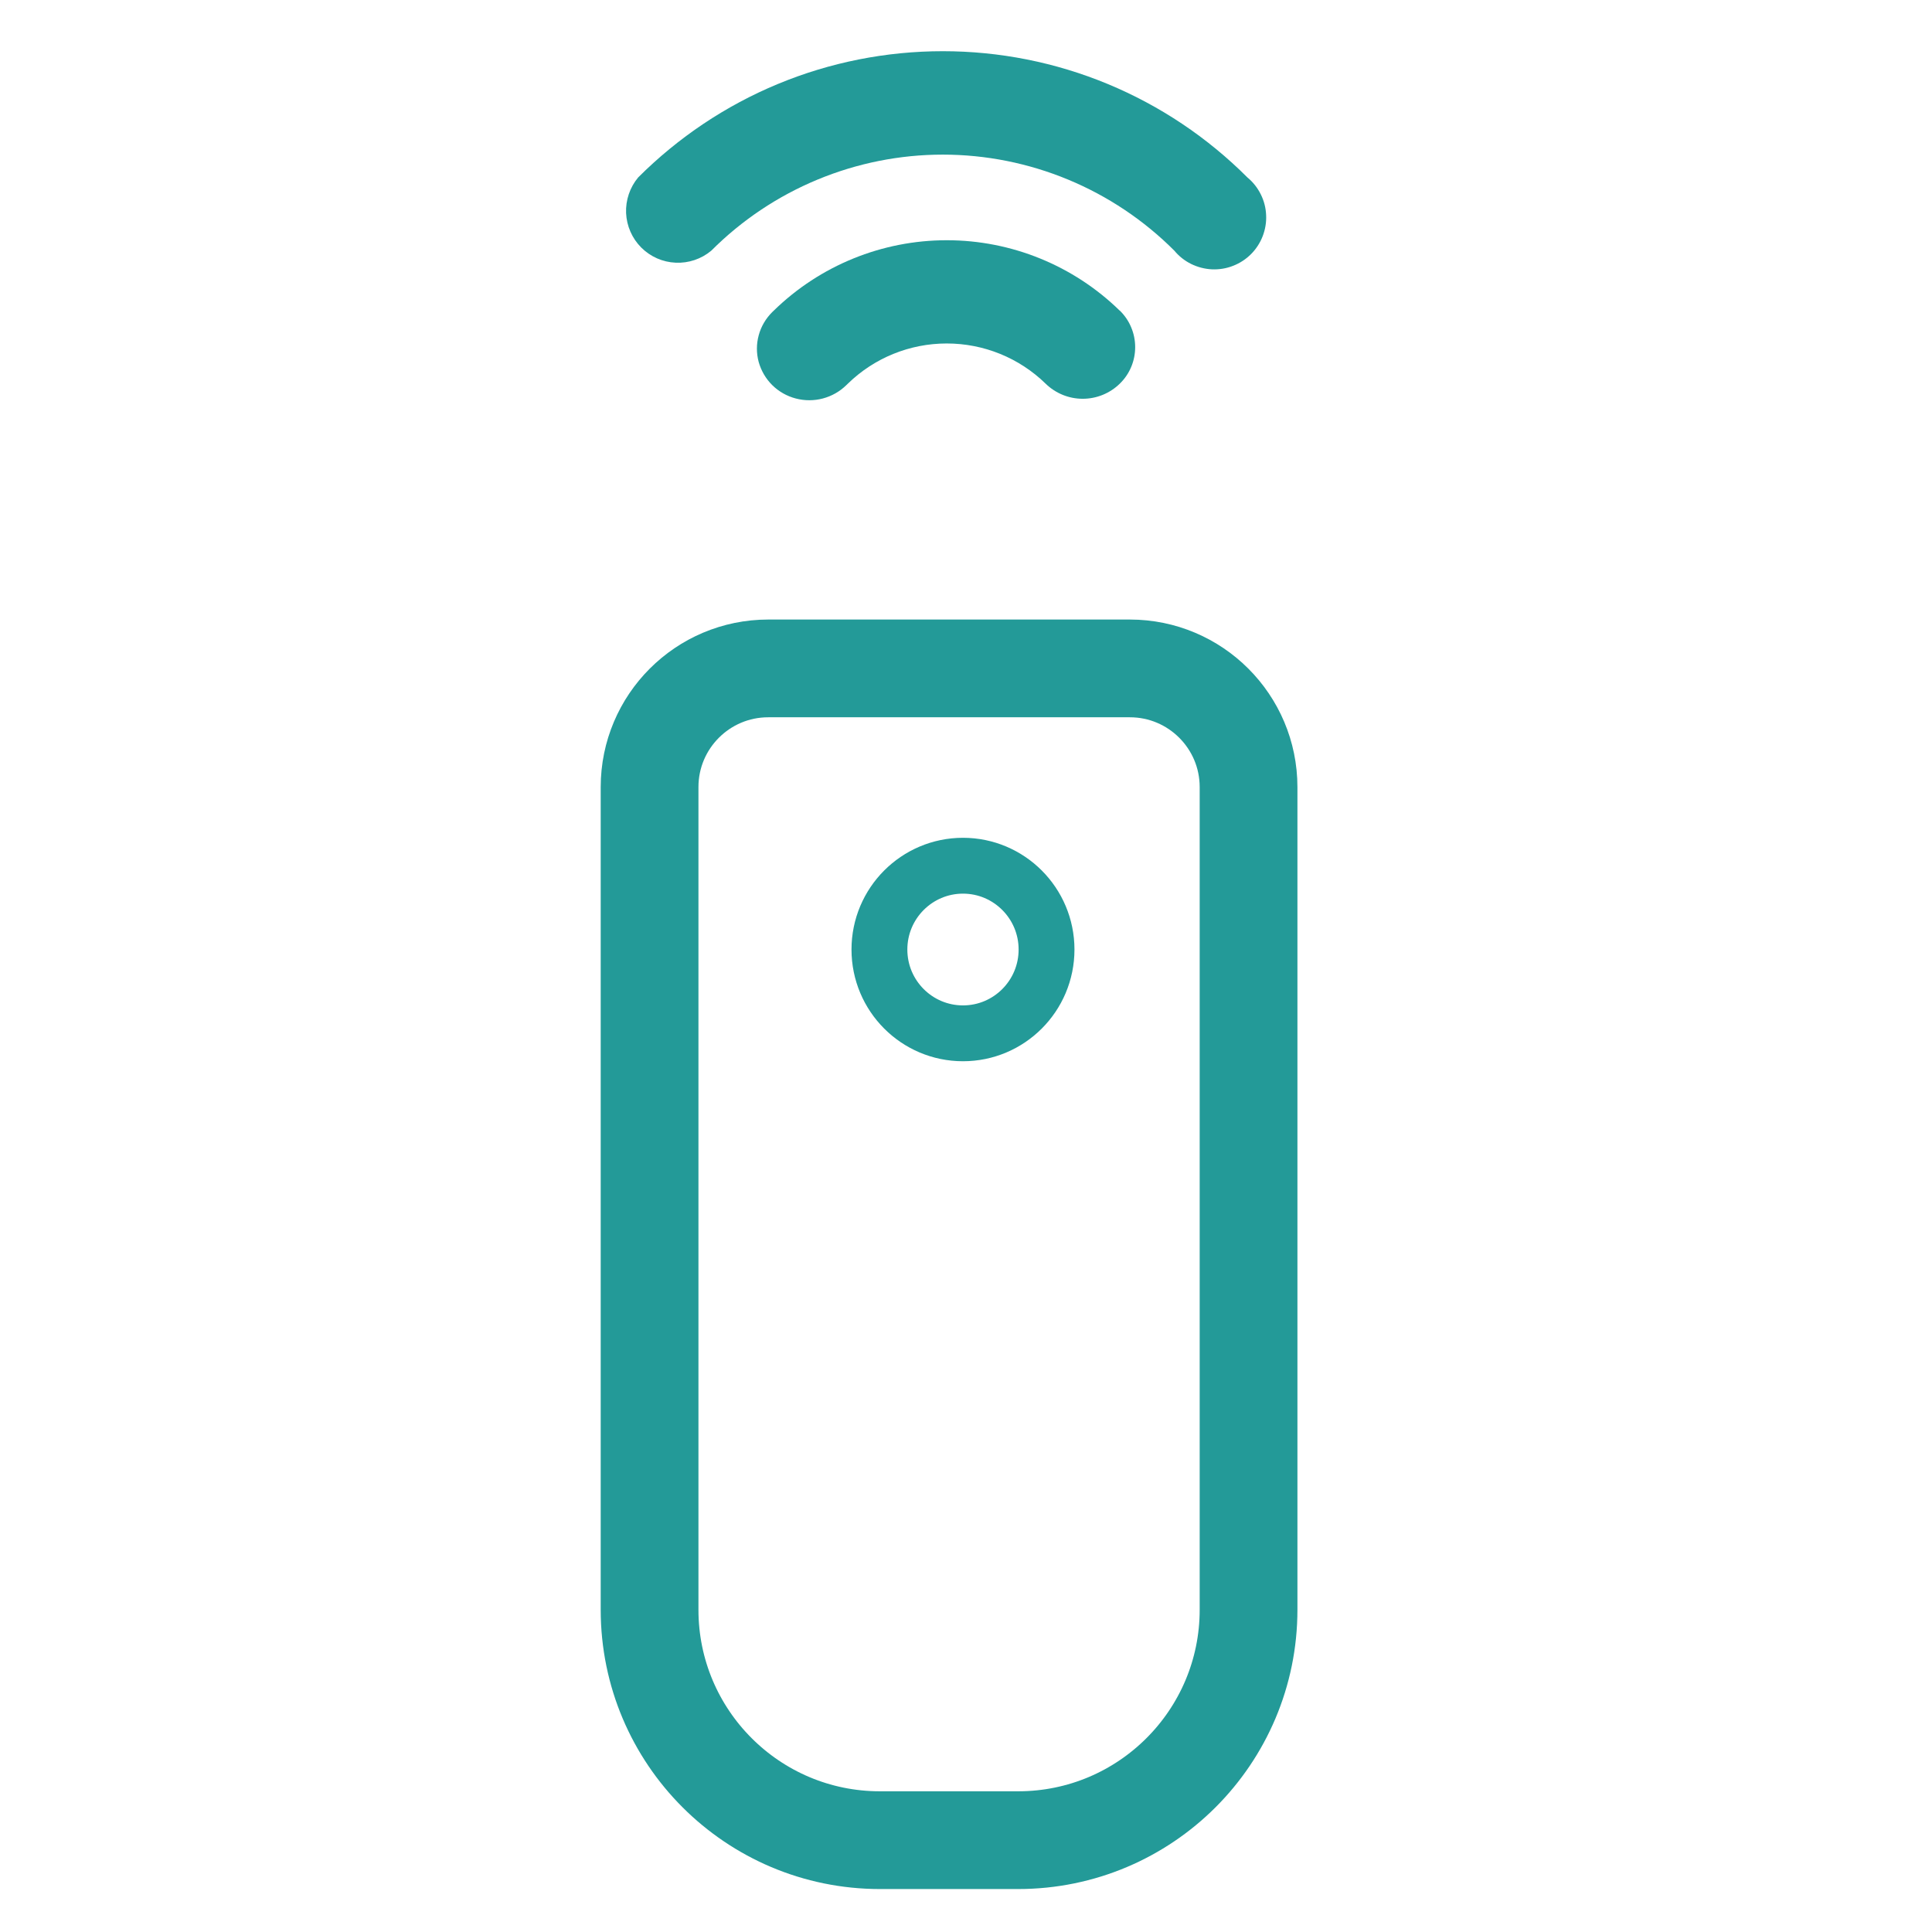 <svg width="32" height="32" viewBox="0 0 32 32" fill="none" xmlns="http://www.w3.org/2000/svg">
<path d="M18.546 5.145C17.78 4.397 16.752 3.979 15.681 3.979C14.61 3.979 13.582 4.397 12.816 5.145L12.791 5.169C12.684 5.275 12.606 5.407 12.567 5.552C12.527 5.697 12.527 5.85 12.566 5.995C12.607 6.141 12.684 6.273 12.792 6.38C12.9 6.486 13.034 6.562 13.18 6.6C13.327 6.639 13.482 6.639 13.629 6.6C13.776 6.561 13.91 6.485 14.019 6.378L14.044 6.354C14.482 5.927 15.069 5.689 15.681 5.689C16.293 5.689 16.88 5.927 17.318 6.354C17.483 6.515 17.703 6.605 17.933 6.605C18.163 6.605 18.384 6.515 18.548 6.354C18.629 6.275 18.693 6.181 18.736 6.078C18.78 5.974 18.802 5.862 18.802 5.75C18.802 5.637 18.78 5.526 18.736 5.422C18.693 5.318 18.629 5.224 18.548 5.145H18.546Z" fill="#239A98"/>
<path d="M10.569 2.94C10.432 3.105 10.361 3.315 10.37 3.53C10.38 3.744 10.469 3.948 10.621 4.1C10.773 4.252 10.976 4.342 11.191 4.351C11.405 4.361 11.616 4.29 11.781 4.152C12.284 3.648 12.882 3.248 13.54 2.975C14.198 2.702 14.903 2.561 15.616 2.561C16.328 2.561 17.034 2.702 17.692 2.975C18.35 3.248 18.948 3.648 19.451 4.152C19.527 4.244 19.622 4.319 19.729 4.372C19.837 4.425 19.954 4.455 20.073 4.461C20.193 4.466 20.312 4.447 20.423 4.403C20.535 4.36 20.636 4.294 20.721 4.209C20.805 4.125 20.871 4.023 20.914 3.912C20.957 3.8 20.977 3.681 20.971 3.562C20.966 3.442 20.936 3.325 20.882 3.218C20.829 3.111 20.754 3.016 20.662 2.94C20 2.277 19.213 1.75 18.347 1.391C17.481 1.032 16.553 0.848 15.616 0.848C14.678 0.848 13.75 1.032 12.884 1.391C12.018 1.75 11.232 2.277 10.569 2.94Z" fill="#239A98"/>
<path d="M10.759 13.037C10.759 11.951 11.639 11.071 12.725 11.071H18.714C19.799 11.071 20.68 11.951 20.68 13.037V26.662C20.68 28.77 18.971 30.479 16.863 30.479H14.575C12.467 30.479 10.759 28.77 10.759 26.662V13.037Z" stroke="#239A98" stroke-width="1.619"/>
<path d="M17.334 15.727C17.334 16.495 16.713 17.115 15.95 17.115C15.187 17.115 14.566 16.495 14.566 15.727C14.566 14.96 15.187 14.339 15.95 14.339C16.713 14.339 17.334 14.96 17.334 15.727Z" stroke="#239A98" stroke-width="0.925"/>
</svg>
